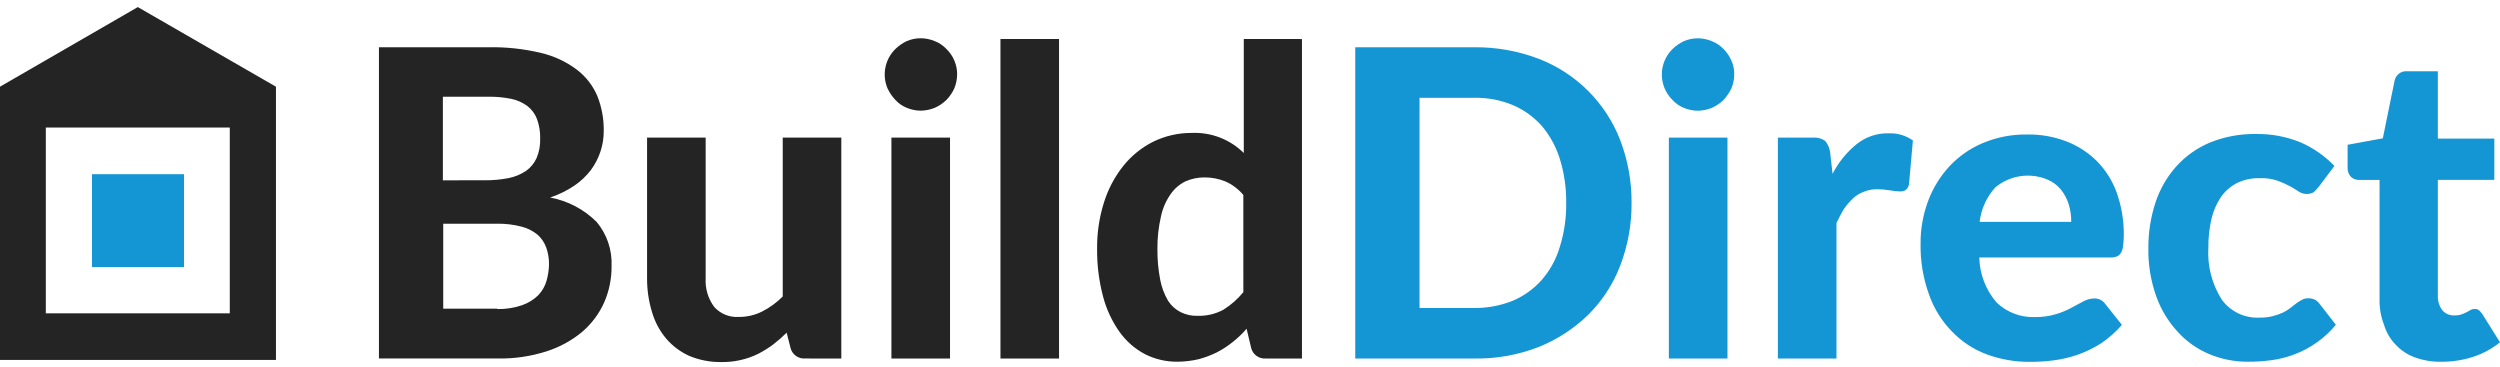 <svg width="300" height="44" viewBox="0 0 300 44" fill="none" xmlns="http://www.w3.org/2000/svg">
<path fill-rule="evenodd" clip-rule="evenodd" d="M0 43.191V10.404L16.537 0.849L33.116 10.404V43.191H0ZM5.498 37.598H27.573V15.308H5.498V37.598ZM114.853 8.934C114.851 9.511 114.735 10.081 114.513 10.613C114.281 11.122 113.964 11.588 113.574 11.99C113.167 12.388 112.691 12.709 112.169 12.938C111.627 13.159 111.049 13.275 110.464 13.281C109.895 13.274 109.334 13.157 108.81 12.938C108.29 12.729 107.823 12.405 107.447 11.99C107.062 11.584 106.745 11.119 106.508 10.613C106.17 9.821 106.079 8.946 106.247 8.102C106.414 7.257 106.832 6.483 107.447 5.88C107.847 5.493 108.307 5.173 108.81 4.934C109.333 4.71 109.895 4.593 110.464 4.59C111.049 4.592 111.628 4.709 112.169 4.934C112.701 5.141 113.182 5.465 113.574 5.88C113.982 6.278 114.305 6.752 114.526 7.277C114.747 7.801 114.861 8.365 114.861 8.934H114.853ZM114.003 16.508V43.02H106.969V16.513L114.003 16.508ZM64.95 6.361C62.871 5.858 60.736 5.627 58.598 5.672H45.473V43.019H59.792C61.758 43.05 63.716 42.759 65.588 42.159C67.144 41.665 68.59 40.876 69.849 39.836C70.979 38.871 71.882 37.667 72.493 36.312C73.099 34.929 73.404 33.432 73.388 31.922C73.472 29.996 72.833 28.109 71.596 26.63C70.075 25.113 68.129 24.093 66.016 23.705C67.04 23.362 68.015 22.884 68.913 22.285C69.679 21.766 70.355 21.126 70.916 20.39C71.416 19.71 71.804 18.955 72.067 18.152C72.325 17.36 72.454 16.532 72.449 15.699C72.47 14.271 72.209 12.852 71.681 11.525C71.156 10.286 70.32 9.204 69.253 8.383C67.976 7.416 66.51 6.728 64.95 6.361ZM53.145 21.638V11.607H58.598C59.528 11.593 60.457 11.679 61.369 11.865C62.062 12.011 62.717 12.304 63.287 12.725C63.806 13.125 64.204 13.662 64.436 14.275C64.713 15.032 64.843 15.835 64.82 16.64C64.847 17.437 64.701 18.23 64.391 18.965C64.113 19.587 63.672 20.122 63.114 20.514C62.481 20.934 61.771 21.227 61.025 21.373C60.084 21.555 59.128 21.642 58.17 21.633L53.145 21.638ZM62.69 36.613C61.717 36.95 60.693 37.11 59.664 37.085V37.043H53.187V26.845H59.664C60.641 26.83 61.615 26.946 62.561 27.189C63.261 27.364 63.914 27.687 64.478 28.137C64.955 28.558 65.322 29.09 65.543 29.686C65.774 30.335 65.889 31.019 65.883 31.707C65.871 32.378 65.771 33.044 65.586 33.688C65.404 34.333 65.068 34.924 64.606 35.41C64.066 35.948 63.411 36.357 62.69 36.608V36.613ZM100.958 43.026V16.513H93.927V35.577C93.205 36.308 92.371 36.917 91.455 37.383C90.596 37.814 89.646 38.036 88.684 38.03C88.128 38.072 87.57 37.984 87.052 37.775C86.535 37.566 86.073 37.241 85.702 36.825C84.967 35.833 84.604 34.615 84.679 33.383V16.515H77.649V33.42C77.643 34.789 77.844 36.152 78.244 37.462C78.587 38.63 79.168 39.714 79.951 40.646C80.712 41.53 81.658 42.235 82.722 42.712C83.923 43.211 85.213 43.461 86.514 43.447C88.063 43.479 89.598 43.139 90.989 42.456C91.616 42.134 92.215 41.761 92.78 41.339C93.349 40.9 93.89 40.426 94.399 39.919L94.867 41.769C94.966 42.149 95.196 42.482 95.515 42.71C95.834 42.938 96.223 43.048 96.615 43.019L100.958 43.026ZM127.085 43.026V4.678H120.055V43.02L127.085 43.026ZM156.236 4.684V43.02H151.889C151.498 43.05 151.108 42.941 150.789 42.712C150.47 42.484 150.242 42.151 150.143 41.771L149.592 39.448C149.092 40.032 148.535 40.565 147.929 41.04C147.334 41.52 146.692 41.938 146.013 42.287C145.317 42.63 144.588 42.904 143.839 43.105C143 43.3 142.142 43.401 141.281 43.406C139.935 43.419 138.606 43.109 137.404 42.502C136.206 41.874 135.171 40.975 134.38 39.878C133.46 38.591 132.782 37.148 132.377 35.619C131.876 33.739 131.633 31.799 131.653 29.853C131.631 27.985 131.904 26.124 132.462 24.341C132.95 22.748 133.73 21.259 134.762 19.951C135.73 18.729 136.951 17.731 138.341 17.026C139.787 16.313 141.378 15.945 142.99 15.951C144.144 15.899 145.296 16.086 146.374 16.5C147.452 16.915 148.433 17.548 149.254 18.36V4.678L156.236 4.684ZM149.201 23.396C148.612 22.691 147.868 22.132 147.027 21.763C146.241 21.449 145.403 21.288 144.557 21.289C143.765 21.283 142.981 21.445 142.255 21.763C141.535 22.117 140.919 22.651 140.465 23.312C139.906 24.114 139.515 25.021 139.315 25.978C139.023 27.248 138.88 28.548 138.889 29.851C138.877 31.108 138.991 32.362 139.229 33.596C139.4 34.475 139.717 35.319 140.168 36.093C140.546 36.682 141.076 37.157 141.702 37.469C142.325 37.773 143.012 37.92 143.705 37.899C144.788 37.932 145.86 37.679 146.814 37.164C147.72 36.597 148.527 35.885 149.202 35.057L149.201 23.396Z" fill="#242424"/>
<path fill-rule="evenodd" clip-rule="evenodd" d="M208.106 8.939C208.104 9.516 207.988 10.087 207.764 10.619C207.516 11.118 207.2 11.581 206.827 11.995C206.418 12.393 205.942 12.714 205.419 12.943C204.878 13.164 204.3 13.281 203.716 13.287C203.148 13.28 202.586 13.163 202.062 12.943C201.541 12.735 201.075 12.41 200.697 11.995C200.292 11.596 199.971 11.12 199.751 10.596C199.532 10.072 199.419 9.509 199.419 8.94C199.419 8.372 199.532 7.809 199.751 7.285C199.971 6.76 200.292 6.285 200.697 5.886C201.098 5.499 201.559 5.179 202.062 4.939C202.585 4.715 203.147 4.598 203.716 4.596C204.301 4.597 204.88 4.714 205.419 4.939C205.953 5.147 206.433 5.47 206.827 5.886C207.224 6.28 207.542 6.748 207.764 7.262C208.007 7.787 208.124 8.361 208.106 8.939ZM207.295 16.513V43.022H200.262V16.513H207.295ZM195.787 24.345C195.809 26.919 195.346 29.474 194.424 31.878C193.577 34.093 192.269 36.103 190.587 37.775C188.87 39.441 186.844 40.756 184.623 41.646C182.151 42.604 179.516 43.072 176.865 43.022H162.631V5.669H176.865C179.514 5.641 182.145 6.107 184.623 7.045C186.849 7.898 188.871 9.207 190.56 10.89C192.248 12.572 193.565 14.59 194.426 16.813C195.343 19.217 195.805 21.771 195.787 24.345ZM187.943 24.345C187.965 22.552 187.706 20.766 187.177 19.053C186.724 17.601 185.985 16.255 185.003 15.093C184.038 14.014 182.846 13.161 181.512 12.598C180.041 11.992 178.459 11.699 176.867 11.738H170.344V36.959H176.864C178.453 36.98 180.032 36.688 181.509 36.099C182.844 35.538 184.037 34.684 185 33.602C185.998 32.452 186.739 31.103 187.173 29.644C187.71 27.93 187.97 26.141 187.943 24.345ZM222.805 17.289C221.601 18.264 220.614 19.481 219.908 20.861L219.61 18.235C219.541 17.742 219.334 17.28 219.011 16.901C218.576 16.599 218.048 16.462 217.521 16.515H213.344V43.022H220.378V26.753L220.389 26.73C220.683 26.136 220.977 25.543 221.273 25.076C221.583 24.624 221.939 24.206 222.337 23.828C222.716 23.468 223.166 23.19 223.658 23.011C224.199 22.792 224.78 22.69 225.363 22.709C225.834 22.714 226.304 22.757 226.769 22.838C227.162 22.911 227.561 22.955 227.961 22.968C228.218 22.991 228.476 22.93 228.696 22.796C228.9 22.617 229.035 22.374 229.08 22.107L229.547 16.857C228.704 16.255 227.684 15.953 226.649 15.997C225.256 15.96 223.894 16.418 222.805 17.289ZM239.596 36.306C238.292 34.8 237.556 32.886 237.514 30.895H253.237C253.512 30.904 253.787 30.861 254.046 30.767C254.241 30.671 254.405 30.521 254.516 30.335C254.658 30.083 254.745 29.805 254.771 29.517C254.826 29.09 254.854 28.661 254.856 28.231C254.876 26.487 254.587 24.753 254.003 23.11C253.491 21.689 252.676 20.397 251.615 19.323C250.567 18.287 249.316 17.481 247.94 16.956C246.457 16.392 244.881 16.115 243.295 16.139C241.453 16.107 239.624 16.459 237.926 17.171C236.407 17.809 235.042 18.762 233.92 19.968C232.804 21.18 231.936 22.598 231.364 24.142C230.76 25.767 230.457 27.488 230.469 29.221C230.429 31.318 230.776 33.404 231.493 35.375C232.079 37.038 233.025 38.551 234.262 39.807C235.42 41.007 236.832 41.933 238.394 42.517C240.045 43.126 241.791 43.432 243.55 43.421C244.505 43.427 245.459 43.369 246.405 43.248C247.407 43.121 248.392 42.89 249.345 42.559C250.331 42.205 251.274 41.744 252.158 41.183C253.071 40.558 253.902 39.82 254.63 38.987L252.585 36.415C252.435 36.218 252.24 36.061 252.016 35.956C251.792 35.851 251.546 35.801 251.299 35.812C250.852 35.825 250.414 35.943 250.022 36.156C249.636 36.35 249.219 36.578 248.735 36.843L248.574 36.931C247.978 37.256 247.349 37.515 246.698 37.705C245.881 37.944 245.034 38.06 244.184 38.05C243.342 38.081 242.502 37.942 241.714 37.642C240.926 37.343 240.205 36.889 239.596 36.306ZM248.546 26.627C248.555 25.913 248.455 25.201 248.248 24.517C248.048 23.877 247.731 23.278 247.313 22.753C246.881 22.224 246.324 21.81 245.693 21.548C244.662 21.116 243.533 20.976 242.428 21.143C241.323 21.31 240.286 21.777 239.429 22.494C238.389 23.643 237.734 25.088 237.554 26.627H248.546ZM277.657 23.053C277.828 22.88 278.041 22.665 278.254 22.41L280.128 19.913C278.967 18.703 277.577 17.737 276.038 17.072C274.361 16.39 272.564 16.053 270.753 16.082C268.842 16.042 266.942 16.394 265.171 17.116C263.626 17.763 262.245 18.747 261.129 19.997C260.02 21.248 259.178 22.713 258.658 24.302C258.084 26.052 257.796 27.883 257.805 29.725C257.762 31.701 258.079 33.67 258.742 35.533C259.304 37.131 260.189 38.596 261.342 39.836C262.396 40.992 263.691 41.902 265.135 42.504C266.594 43.107 268.158 43.414 269.737 43.406C270.663 43.412 271.588 43.354 272.506 43.233C273.453 43.111 274.383 42.879 275.277 42.544C277.239 41.819 278.974 40.586 280.304 38.972L278.302 36.4C278.152 36.203 277.957 36.046 277.733 35.941C277.509 35.836 277.263 35.787 277.015 35.797C276.748 35.783 276.483 35.843 276.247 35.97C276.192 36.005 276.132 36.04 276.064 36.075C275.888 36.17 275.72 36.28 275.562 36.402C275.468 36.477 275.369 36.551 275.263 36.63C275.127 36.731 274.983 36.839 274.836 36.961C274.561 37.178 274.261 37.363 273.943 37.512C273.545 37.694 273.131 37.839 272.707 37.944C272.165 38.073 271.609 38.131 271.053 38.116C270.195 38.146 269.342 37.966 268.57 37.591C267.797 37.216 267.128 36.658 266.621 35.965C265.436 34.108 264.87 31.925 265.002 29.727C264.988 28.552 265.117 27.379 265.384 26.235C265.602 25.297 265.992 24.407 266.535 23.611C267.04 22.9 267.714 22.323 268.495 21.934C269.348 21.537 270.282 21.348 271.222 21.383C271.93 21.354 272.638 21.456 273.309 21.682C273.806 21.866 274.29 22.081 274.759 22.327C275.126 22.523 275.481 22.739 275.825 22.974C276.094 23.156 276.407 23.26 276.732 23.275C277.056 23.29 277.378 23.215 277.662 23.058L277.657 23.053ZM292.957 43.408C291.883 43.429 290.815 43.254 289.804 42.892C288.928 42.581 288.139 42.064 287.504 41.385C286.849 40.722 286.367 39.91 286.098 39.018C285.706 38.019 285.519 36.951 285.547 35.878V21.592H283.075C282.731 21.597 282.398 21.475 282.138 21.248C281.994 21.101 281.882 20.926 281.809 20.733C281.735 20.541 281.702 20.335 281.712 20.13V17.373L285.938 16.598L287.344 9.713C287.406 9.362 287.599 9.047 287.883 8.831C288.168 8.616 288.523 8.515 288.878 8.55H292.542V16.635H299.32V21.583H292.542V35.439C292.509 36.068 292.689 36.689 293.053 37.203C293.234 37.42 293.463 37.592 293.723 37.704C293.982 37.816 294.264 37.866 294.547 37.85C294.836 37.859 295.124 37.815 295.397 37.719C295.592 37.653 295.781 37.572 295.963 37.477L295.994 37.462L296.033 37.444C296.181 37.372 296.325 37.292 296.463 37.203C296.604 37.117 296.766 37.073 296.932 37.076C297.111 37.067 297.289 37.111 297.444 37.203C297.584 37.319 297.707 37.453 297.812 37.602L297.869 37.675L300 41.075C299.025 41.862 297.912 42.461 296.718 42.84C295.502 43.225 294.233 43.417 292.957 43.408ZM11.04 20.903H22.079V32.047H11.04V20.903Z" fill="#1496D4"/>
</svg>
